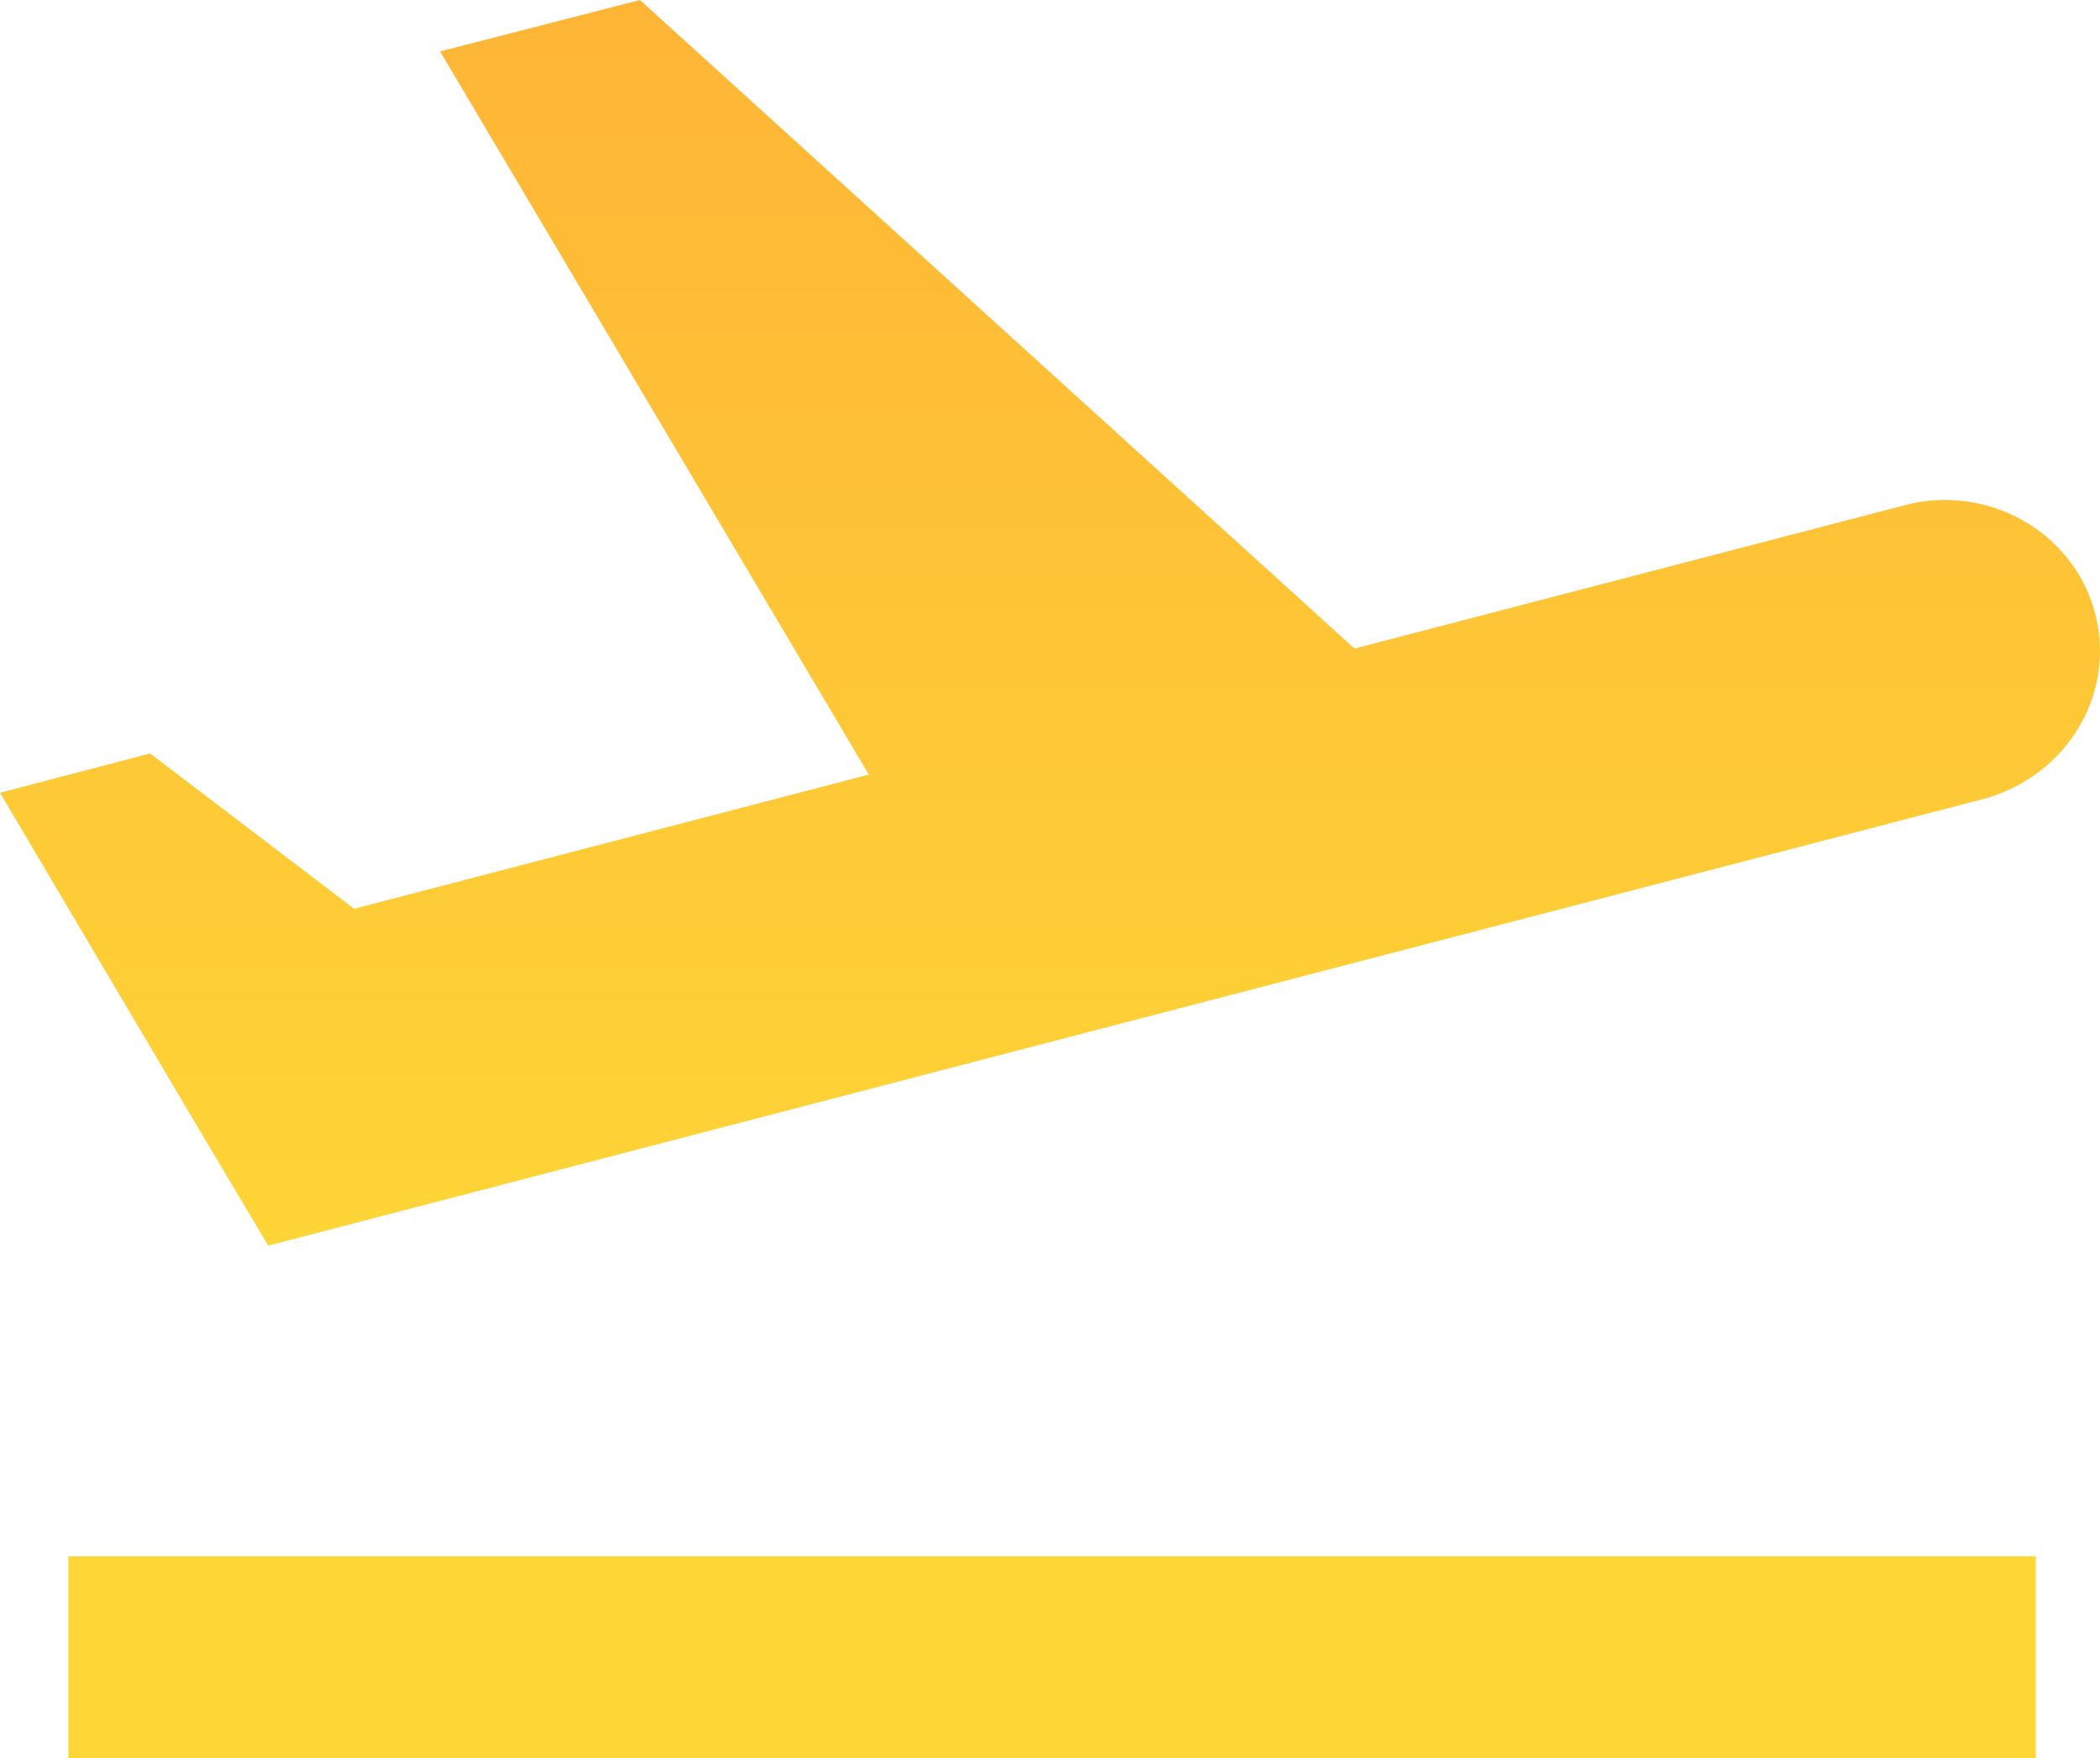 <svg width="43" height="36" viewBox="0 0 43 36" fill="none" xmlns="http://www.w3.org/2000/svg">
<path d="M1.399 31.869H41.685V36H1.399V31.869ZM42.894 12.537C42.449 10.885 40.689 9.893 38.993 10.348L27.734 13.281L13.104 0L9.011 1.053L17.79 15.862L7.251 18.609L3.074 15.429L0 16.234L3.859 22.761L5.492 25.508L40.625 16.358C42.343 15.883 43.339 14.189 42.894 12.537Z" fill="url(#paint0_linear_122_56)"/>
<defs>
<linearGradient id="paint0_linear_122_56" x1="21.5" y1="0" x2="21.5" y2="36" gradientUnits="userSpaceOnUse">
<stop stop-color="#FEB536"/>
<stop offset="0.735" stop-color="#FED636"/>
</linearGradient>
</defs>
</svg>
